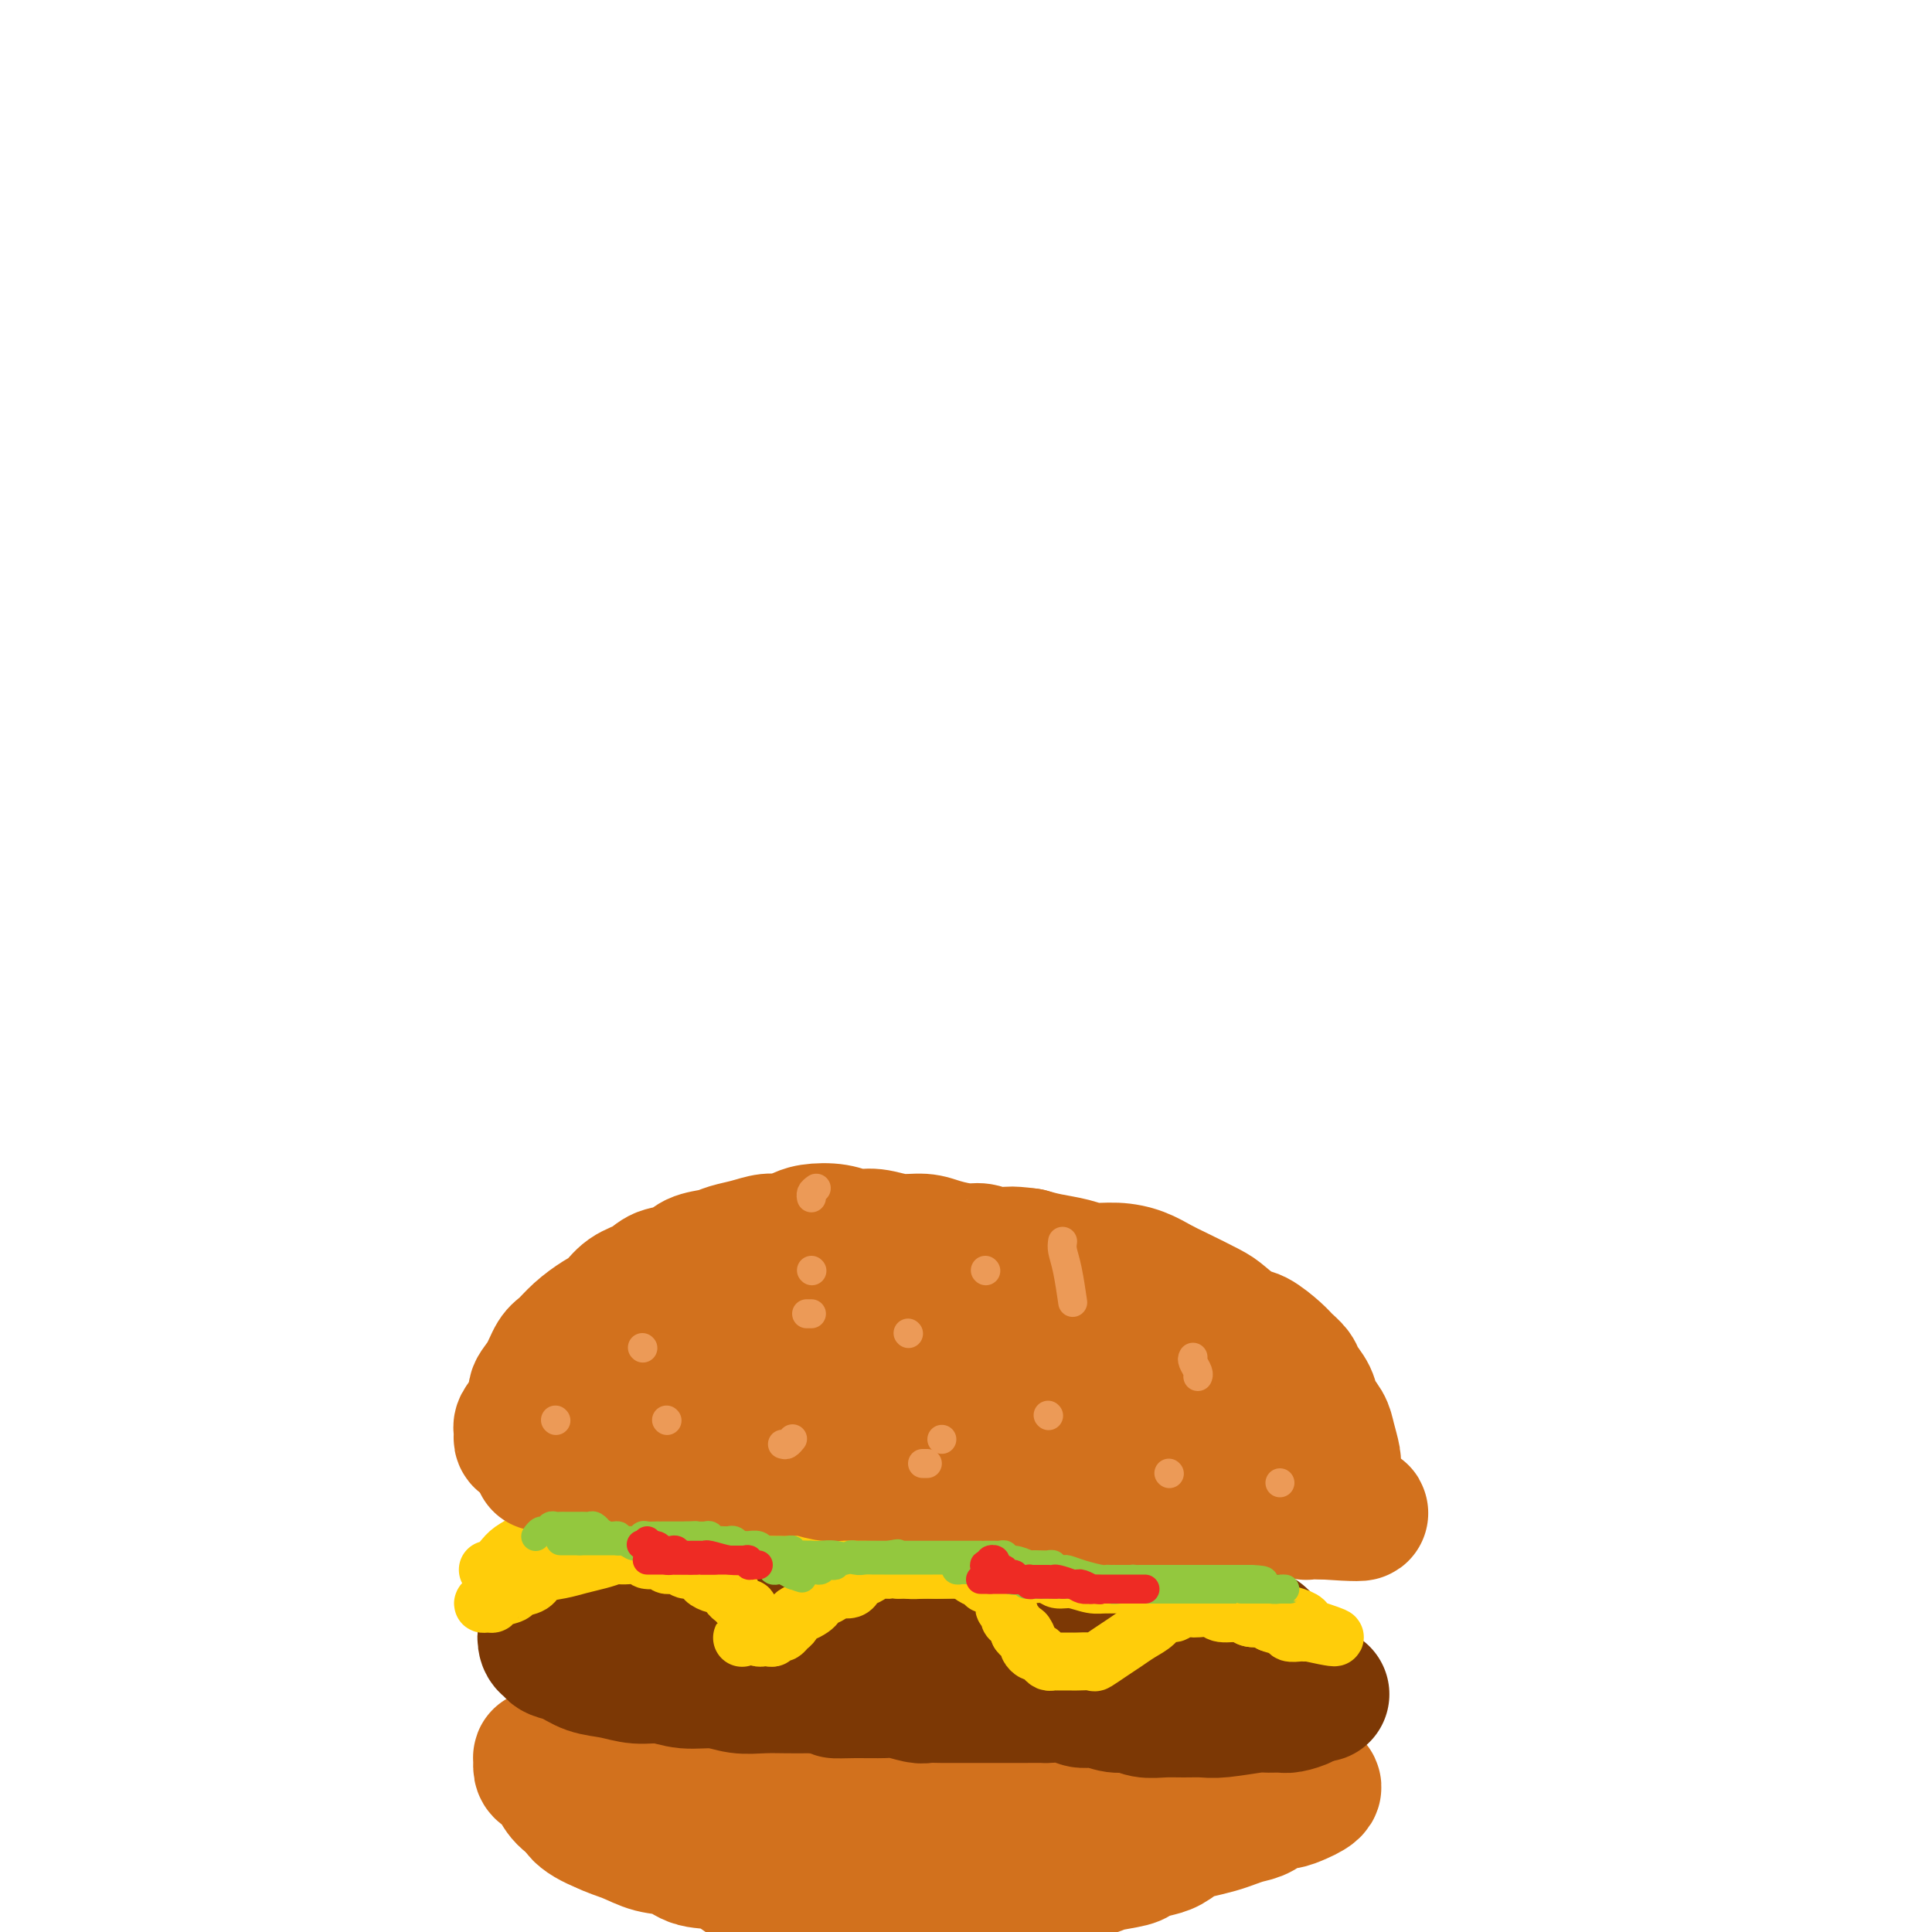 <svg viewBox='0 0 400 400' version='1.1' xmlns='http://www.w3.org/2000/svg' xmlns:xlink='http://www.w3.org/1999/xlink'><g fill='none' stroke='rgb(210,113,29)' stroke-width='28' stroke-linecap='round' stroke-linejoin='round'><path d='M115,363c0.119,0.031 0.238,0.061 0,0c-0.238,-0.061 -0.834,-0.214 -1,0c-0.166,0.214 0.099,0.796 0,1c-0.099,0.204 -0.560,0.029 -1,0c-0.440,-0.029 -0.858,0.088 -1,0c-0.142,-0.088 -0.009,-0.383 0,0c0.009,0.383 -0.105,1.442 0,2c0.105,0.558 0.428,0.614 1,1c0.572,0.386 1.394,1.100 2,2c0.606,0.900 0.996,1.985 2,3c1.004,1.015 2.621,1.958 4,3c1.379,1.042 2.519,2.181 4,3c1.481,0.819 3.301,1.317 5,2c1.699,0.683 3.275,1.553 5,2c1.725,0.447 3.599,0.473 5,1c1.401,0.527 2.330,1.556 4,2c1.670,0.444 4.083,0.303 6,1c1.917,0.697 3.340,2.233 5,3c1.660,0.767 3.557,0.766 5,1c1.443,0.234 2.431,0.703 4,1c1.569,0.297 3.719,0.421 6,1c2.281,0.579 4.694,1.612 7,2c2.306,0.388 4.505,0.131 7,0c2.495,-0.131 5.284,-0.134 8,0c2.716,0.134 5.357,0.407 8,0c2.643,-0.407 5.289,-1.494 8,-2c2.711,-0.506 5.489,-0.430 8,-1c2.511,-0.570 4.756,-1.785 7,-3'/><path d='M223,388c4.636,-1.333 4.725,-1.666 6,-2c1.275,-0.334 3.734,-0.671 5,-1c1.266,-0.329 1.338,-0.651 2,-1c0.662,-0.349 1.913,-0.723 3,-1c1.087,-0.277 2.009,-0.455 3,-1c0.991,-0.545 2.050,-1.456 3,-2c0.950,-0.544 1.790,-0.722 3,-1c1.210,-0.278 2.789,-0.657 4,-1c1.211,-0.343 2.052,-0.651 3,-1c0.948,-0.349 2.001,-0.737 3,-1c0.999,-0.263 1.945,-0.399 3,-1c1.055,-0.601 2.221,-1.667 3,-2c0.779,-0.333 1.173,0.066 2,0c0.827,-0.066 2.089,-0.597 3,-1c0.911,-0.403 1.473,-0.678 2,-1c0.527,-0.322 1.021,-0.691 1,-1c-0.021,-0.309 -0.557,-0.559 -1,-1c-0.443,-0.441 -0.795,-1.072 -2,-2c-1.205,-0.928 -3.265,-2.151 -5,-3c-1.735,-0.849 -3.146,-1.322 -7,-2c-3.854,-0.678 -10.151,-1.559 -13,-2c-2.849,-0.441 -2.250,-0.441 -4,-1c-1.750,-0.559 -5.848,-1.678 -10,-2c-4.152,-0.322 -8.359,0.151 -12,0c-3.641,-0.151 -6.716,-0.927 -10,-1c-3.284,-0.073 -6.777,0.558 -10,1c-3.223,0.442 -6.175,0.696 -9,1c-2.825,0.304 -5.521,0.658 -9,1c-3.479,0.342 -7.739,0.671 -12,1'/><path d='M168,360c-11.564,0.821 -9.474,1.372 -11,2c-1.526,0.628 -6.667,1.333 -10,2c-3.333,0.667 -4.857,1.296 -7,2c-2.143,0.704 -4.906,1.485 -7,2c-2.094,0.515 -3.519,0.765 -5,1c-1.481,0.235 -3.019,0.454 -4,1c-0.981,0.546 -1.405,1.419 -2,2c-0.595,0.581 -1.362,0.869 -2,1c-0.638,0.131 -1.149,0.103 -1,0c0.149,-0.103 0.957,-0.283 1,0c0.043,0.283 -0.678,1.029 0,2c0.678,0.971 2.756,2.167 5,3c2.244,0.833 4.655,1.303 8,2c3.345,0.697 7.626,1.623 12,2c4.374,0.377 8.842,0.206 13,0c4.158,-0.206 8.008,-0.448 12,-1c3.992,-0.552 8.128,-1.416 12,-2c3.872,-0.584 7.479,-0.889 11,-1c3.521,-0.111 6.955,-0.030 10,0c3.045,0.030 5.701,0.008 8,0c2.299,-0.008 4.240,-0.002 6,0c1.760,0.002 3.338,0.001 5,0c1.662,-0.001 3.410,-0.003 4,0c0.590,0.003 0.024,0.011 0,0c-0.024,-0.011 0.493,-0.041 1,0c0.507,0.041 1.002,0.155 1,0c-0.002,-0.155 -0.501,-0.577 -1,-1'/><path d='M227,377c12.666,-1.306 3.332,-2.070 -1,-3c-4.332,-0.930 -3.663,-2.027 -5,-3c-1.337,-0.973 -4.680,-1.823 -8,-3c-3.320,-1.177 -6.618,-2.682 -10,-4c-3.382,-1.318 -6.849,-2.449 -10,-3c-3.151,-0.551 -5.988,-0.523 -9,-1c-3.012,-0.477 -6.201,-1.460 -9,-2c-2.799,-0.540 -5.210,-0.638 -8,-1c-2.790,-0.362 -5.961,-0.988 -9,-1c-3.039,-0.012 -5.946,0.589 -9,1c-3.054,0.411 -6.257,0.631 -9,1c-2.743,0.369 -5.028,0.886 -7,1c-1.972,0.114 -3.632,-0.177 -5,0c-1.368,0.177 -2.443,0.821 -3,1c-0.557,0.179 -0.596,-0.107 -1,0c-0.404,0.107 -1.173,0.608 -2,1c-0.827,0.392 -1.710,0.673 -2,1c-0.290,0.327 0.014,0.698 0,1c-0.014,0.302 -0.347,0.536 0,1c0.347,0.464 1.373,1.158 2,2c0.627,0.842 0.855,1.833 3,3c2.145,1.167 6.207,2.511 10,4c3.793,1.489 7.317,3.124 11,4c3.683,0.876 7.526,0.992 11,1c3.474,0.008 6.580,-0.092 10,0c3.420,0.092 7.154,0.375 10,0c2.846,-0.375 4.805,-1.409 9,-2c4.195,-0.591 10.627,-0.740 14,-1c3.373,-0.260 3.686,-0.630 4,-1'/><path d='M204,374c5.936,-0.619 7.275,-0.166 10,0c2.725,0.166 6.836,0.044 10,0c3.164,-0.044 5.381,-0.012 8,0c2.619,0.012 5.640,0.003 8,0c2.360,-0.003 4.058,-0.001 6,0c1.942,0.001 4.126,0.000 5,0c0.874,-0.000 0.437,-0.000 0,0'/></g>
<g fill='none' stroke='rgb(124,56,5)' stroke-width='28' stroke-linecap='round' stroke-linejoin='round'><path d='M124,326c-0.331,-0.122 -0.663,-0.243 -1,0c-0.337,0.243 -0.680,0.851 -1,1c-0.320,0.149 -0.618,-0.161 -1,0c-0.382,0.161 -0.848,0.794 -1,1c-0.152,0.206 0.009,-0.014 0,0c-0.009,0.014 -0.188,0.261 -1,1c-0.812,0.739 -2.257,1.970 -3,3c-0.743,1.030 -0.784,1.858 -1,3c-0.216,1.142 -0.606,2.596 -1,3c-0.394,0.404 -0.791,-0.244 -1,0c-0.209,0.244 -0.231,1.379 0,2c0.231,0.621 0.714,0.729 1,1c0.286,0.271 0.375,0.703 1,1c0.625,0.297 1.787,0.457 3,1c1.213,0.543 2.479,1.470 4,2c1.521,0.530 3.298,0.663 5,1c1.702,0.337 3.329,0.879 5,1c1.671,0.121 3.387,-0.178 5,0c1.613,0.178 3.123,0.832 5,1c1.877,0.168 4.119,-0.151 6,0c1.881,0.151 3.399,0.773 5,1c1.601,0.227 3.285,0.061 5,0c1.715,-0.061 3.462,-0.016 5,0c1.538,0.016 2.868,0.005 4,0c1.132,-0.005 2.066,-0.002 3,0'/><path d='M170,349c6.404,0.537 3.414,0.880 3,1c-0.414,0.120 1.747,0.018 4,0c2.253,-0.018 4.599,0.048 6,0c1.401,-0.048 1.859,-0.209 3,0c1.141,0.209 2.966,0.788 4,1c1.034,0.212 1.276,0.057 2,0c0.724,-0.057 1.929,-0.015 3,0c1.071,0.015 2.007,0.004 3,0c0.993,-0.004 2.043,-0.001 3,0c0.957,0.001 1.822,0.001 3,0c1.178,-0.001 2.668,-0.001 4,0c1.332,0.001 2.506,0.004 4,0c1.494,-0.004 3.308,-0.016 4,0c0.692,0.016 0.261,0.061 1,0c0.739,-0.061 2.648,-0.228 4,0c1.352,0.228 2.146,0.849 3,1c0.854,0.151 1.768,-0.170 3,0c1.232,0.170 2.783,0.830 4,1c1.217,0.170 2.101,-0.151 3,0c0.899,0.151 1.815,0.774 3,1c1.185,0.226 2.640,0.057 4,0c1.360,-0.057 2.624,-0.001 4,0c1.376,0.001 2.862,-0.052 4,0c1.138,0.052 1.928,0.211 4,0c2.072,-0.211 5.427,-0.791 7,-1c1.573,-0.209 1.364,-0.046 2,0c0.636,0.046 2.118,-0.026 3,0c0.882,0.026 1.164,0.151 2,0c0.836,-0.151 2.225,-0.579 3,-1c0.775,-0.421 0.936,-0.835 1,-1c0.064,-0.165 0.032,-0.083 0,0'/><path d='M271,351c5.240,-0.455 1.340,-0.091 0,0c-1.340,0.091 -0.119,-0.090 0,-1c0.119,-0.910 -0.864,-2.547 -1,-3c-0.136,-0.453 0.577,0.278 -1,-1c-1.577,-1.278 -5.442,-4.567 -7,-6c-1.558,-1.433 -0.808,-1.011 -3,-2c-2.192,-0.989 -7.326,-3.389 -10,-5c-2.674,-1.611 -2.888,-2.433 -4,-3c-1.112,-0.567 -3.124,-0.877 -7,-2c-3.876,-1.123 -9.617,-3.057 -12,-4c-2.383,-0.943 -1.407,-0.893 -2,-1c-0.593,-0.107 -2.755,-0.371 -6,-1c-3.245,-0.629 -7.572,-1.625 -10,-2c-2.428,-0.375 -2.955,-0.130 -5,0c-2.045,0.130 -5.607,0.147 -8,0c-2.393,-0.147 -3.616,-0.456 -7,0c-3.384,0.456 -8.928,1.677 -11,2c-2.072,0.323 -0.671,-0.254 -3,0c-2.329,0.254 -8.386,1.338 -11,2c-2.614,0.662 -1.783,0.902 -3,1c-1.217,0.098 -4.482,0.052 -7,0c-2.518,-0.052 -4.290,-0.112 -6,0c-1.710,0.112 -3.358,0.396 -5,1c-1.642,0.604 -3.279,1.529 -5,2c-1.721,0.471 -3.526,0.490 -5,1c-1.474,0.510 -2.615,1.513 -4,2c-1.385,0.487 -3.012,0.459 -4,1c-0.988,0.541 -1.337,1.650 -2,2c-0.663,0.350 -1.640,-0.060 -2,0c-0.360,0.060 -0.103,0.588 0,1c0.103,0.412 0.051,0.706 0,1'/><path d='M120,336c-4.047,1.986 -0.665,1.451 2,2c2.665,0.549 4.613,2.183 6,3c1.387,0.817 2.215,0.818 4,1c1.785,0.182 4.529,0.546 7,1c2.471,0.454 4.669,0.997 7,1c2.331,0.003 4.795,-0.535 9,-1c4.205,-0.465 10.150,-0.857 13,-1c2.850,-0.143 2.607,-0.038 6,0c3.393,0.038 10.424,0.010 15,0c4.576,-0.010 6.696,-0.003 9,0c2.304,0.003 4.792,0.001 7,0c2.208,-0.001 4.136,-0.000 6,0c1.864,0.000 3.662,0.001 5,0c1.338,-0.001 2.215,-0.003 3,0c0.785,0.003 1.479,0.011 2,0c0.521,-0.011 0.871,-0.042 1,0c0.129,0.042 0.038,0.156 0,0c-0.038,-0.156 -0.024,-0.581 0,-1c0.024,-0.419 0.057,-0.831 0,-1c-0.057,-0.169 -0.205,-0.093 0,0c0.205,0.093 0.765,0.205 -1,-1c-1.765,-1.205 -5.853,-3.727 -8,-5c-2.147,-1.273 -2.352,-1.296 -4,-2c-1.648,-0.704 -4.737,-2.089 -7,-3c-2.263,-0.911 -3.698,-1.347 -7,-2c-3.302,-0.653 -8.470,-1.523 -11,-2c-2.530,-0.477 -2.420,-0.561 -4,-1c-1.580,-0.439 -4.848,-1.234 -10,-1c-5.152,0.234 -12.186,1.495 -16,2c-3.814,0.505 -4.407,0.252 -5,0'/><path d='M149,325c-4.608,0.673 -5.627,1.356 -7,2c-1.373,0.644 -3.100,1.250 -4,2c-0.900,0.750 -0.971,1.643 -1,2c-0.029,0.357 -0.014,0.179 0,0'/></g>
<g fill='none' stroke='rgb(255,205,10)' stroke-width='12' stroke-linecap='round' stroke-linejoin='round'><path d='M101,325c0.235,0.178 0.470,0.356 1,0c0.530,-0.356 1.356,-1.247 2,-2c0.644,-0.753 1.107,-1.368 2,-2c0.893,-0.632 2.215,-1.282 3,-2c0.785,-0.718 1.033,-1.502 2,-2c0.967,-0.498 2.652,-0.708 4,-1c1.348,-0.292 2.360,-0.667 3,-1c0.640,-0.333 0.908,-0.625 2,-1c1.092,-0.375 3.008,-0.832 4,-1c0.992,-0.168 1.059,-0.045 2,0c0.941,0.045 2.757,0.012 4,0c1.243,-0.012 1.914,-0.004 3,0c1.086,0.004 2.589,0.004 4,0c1.411,-0.004 2.730,-0.011 4,0c1.270,0.011 2.489,0.040 4,0c1.511,-0.040 3.312,-0.150 5,0c1.688,0.150 3.263,0.561 5,1c1.737,0.439 3.636,0.905 5,1c1.364,0.095 2.192,-0.180 4,0c1.808,0.180 4.598,0.817 6,1c1.402,0.183 1.418,-0.087 3,0c1.582,0.087 4.729,0.530 7,1c2.271,0.470 3.664,0.966 5,1c1.336,0.034 2.615,-0.394 4,0c1.385,0.394 2.876,1.611 4,2c1.124,0.389 1.879,-0.049 3,0c1.121,0.049 2.606,0.585 4,1c1.394,0.415 2.697,0.707 4,1'/><path d='M204,322c8.908,1.575 4.178,1.014 3,1c-1.178,-0.014 1.196,0.521 3,1c1.804,0.479 3.037,0.903 4,1c0.963,0.097 1.654,-0.133 3,0c1.346,0.133 3.346,0.628 5,1c1.654,0.372 2.963,0.621 4,1c1.037,0.379 1.803,0.889 3,1c1.197,0.111 2.827,-0.178 4,0c1.173,0.178 1.890,0.821 3,1c1.110,0.179 2.613,-0.107 4,0c1.387,0.107 2.659,0.606 4,1c1.341,0.394 2.753,0.684 4,1c1.247,0.316 2.331,0.658 3,1c0.669,0.342 0.922,0.683 2,1c1.078,0.317 2.979,0.609 4,1c1.021,0.391 1.161,0.879 2,1c0.839,0.121 2.375,-0.125 3,0c0.625,0.125 0.338,0.622 1,1c0.662,0.378 2.272,0.637 3,1c0.728,0.363 0.573,0.829 1,1c0.427,0.171 1.435,0.046 2,0c0.565,-0.046 0.688,-0.012 1,0c0.312,0.012 0.815,0.003 1,0c0.185,-0.003 0.053,-0.001 0,0c-0.053,0.001 -0.026,0.000 0,0'/><path d='M271,338c10.421,2.297 2.973,0.038 0,-1c-2.973,-1.038 -1.470,-0.855 -1,-1c0.470,-0.145 -0.092,-0.617 -1,-1c-0.908,-0.383 -2.161,-0.676 -3,-1c-0.839,-0.324 -1.262,-0.678 -2,-1c-0.738,-0.322 -1.790,-0.612 -3,-1c-1.210,-0.388 -2.578,-0.875 -4,-1c-1.422,-0.125 -2.897,0.111 -4,0c-1.103,-0.111 -1.834,-0.569 -3,-1c-1.166,-0.431 -2.766,-0.833 -4,-1c-1.234,-0.167 -2.101,-0.098 -3,0c-0.899,0.098 -1.828,0.223 -3,0c-1.172,-0.223 -2.585,-0.796 -4,-1c-1.415,-0.204 -2.830,-0.040 -4,0c-1.170,0.040 -2.093,-0.046 -3,0c-0.907,0.046 -1.798,0.222 -3,0c-1.202,-0.222 -2.716,-0.843 -4,-1c-1.284,-0.157 -2.340,0.150 -3,0c-0.660,-0.150 -0.924,-0.758 -2,-1c-1.076,-0.242 -2.962,-0.117 -4,0c-1.038,0.117 -1.226,0.228 -2,0c-0.774,-0.228 -2.132,-0.793 -3,-1c-0.868,-0.207 -1.245,-0.055 -2,0c-0.755,0.055 -1.886,0.015 -3,0c-1.114,-0.015 -2.209,-0.004 -3,0c-0.791,0.004 -1.278,0.001 -2,0c-0.722,-0.001 -1.678,-0.000 -3,0c-1.322,0.000 -3.010,0.000 -4,0c-0.990,-0.000 -1.283,-0.000 -2,0c-0.717,0.000 -1.859,0.000 -3,0'/><path d='M186,325c-9.926,-0.606 -4.740,-0.121 -3,0c1.740,0.121 0.033,-0.122 -1,0c-1.033,0.122 -1.394,0.607 -2,1c-0.606,0.393 -1.458,0.693 -2,1c-0.542,0.307 -0.774,0.621 -1,1c-0.226,0.379 -0.445,0.822 -1,1c-0.555,0.178 -1.444,0.089 -2,0c-0.556,-0.089 -0.778,-0.179 -1,0c-0.222,0.179 -0.445,0.626 -1,1c-0.555,0.374 -1.444,0.674 -2,1c-0.556,0.326 -0.780,0.679 -1,1c-0.220,0.321 -0.436,0.611 -1,1c-0.564,0.389 -1.474,0.878 -2,1c-0.526,0.122 -0.666,-0.121 -1,0c-0.334,0.121 -0.863,0.607 -1,1c-0.137,0.393 0.117,0.693 0,1c-0.117,0.307 -0.605,0.622 -1,1c-0.395,0.378 -0.697,0.819 -1,1c-0.303,0.181 -0.606,0.101 -1,0c-0.394,-0.101 -0.879,-0.222 -1,0c-0.121,0.222 0.122,0.789 0,1c-0.122,0.211 -0.610,0.067 -1,0c-0.390,-0.067 -0.682,-0.056 -1,0c-0.318,0.056 -0.662,0.159 -1,0c-0.338,-0.159 -0.669,-0.579 -1,-1'/><path d='M156,338c-4.637,2.059 -1.228,0.705 0,0c1.228,-0.705 0.276,-0.762 0,-1c-0.276,-0.238 0.123,-0.656 0,-1c-0.123,-0.344 -0.768,-0.613 -1,-1c-0.232,-0.387 -0.051,-0.891 0,-1c0.051,-0.109 -0.028,0.178 0,0c0.028,-0.178 0.161,-0.821 0,-1c-0.161,-0.179 -0.618,0.106 -1,0c-0.382,-0.106 -0.690,-0.603 -1,-1c-0.310,-0.397 -0.622,-0.694 -1,-1c-0.378,-0.306 -0.823,-0.622 -1,-1c-0.177,-0.378 -0.088,-0.818 0,-1c0.088,-0.182 0.173,-0.104 0,0c-0.173,0.104 -0.605,0.235 -1,0c-0.395,-0.235 -0.753,-0.838 -1,-1c-0.247,-0.162 -0.384,0.115 -1,0c-0.616,-0.115 -1.712,-0.623 -2,-1c-0.288,-0.377 0.231,-0.622 0,-1c-0.231,-0.378 -1.211,-0.890 -2,-1c-0.789,-0.110 -1.385,0.182 -2,0c-0.615,-0.182 -1.248,-0.837 -2,-1c-0.752,-0.163 -1.623,0.167 -2,0c-0.377,-0.167 -0.261,-0.829 -1,-1c-0.739,-0.171 -2.332,0.150 -3,0c-0.668,-0.150 -0.411,-0.771 -1,-1c-0.589,-0.229 -2.026,-0.065 -3,0c-0.974,0.065 -1.487,0.033 -2,0'/><path d='M128,322c-2.544,-0.464 -0.905,-0.124 -1,0c-0.095,0.124 -1.926,0.032 -3,0c-1.074,-0.032 -1.392,-0.005 -2,0c-0.608,0.005 -1.506,-0.013 -2,0c-0.494,0.013 -0.584,0.056 -1,0c-0.416,-0.056 -1.158,-0.211 -2,0c-0.842,0.211 -1.785,0.789 -2,1c-0.215,0.211 0.297,0.057 0,0c-0.297,-0.057 -1.403,-0.015 -2,0c-0.597,0.015 -0.687,0.004 -1,0c-0.313,-0.004 -0.851,0.000 -1,0c-0.149,-0.000 0.089,-0.004 0,0c-0.089,0.004 -0.507,0.016 -1,0c-0.493,-0.016 -1.063,-0.060 -1,0c0.063,0.060 0.759,0.223 1,0c0.241,-0.223 0.026,-0.833 0,-1c-0.026,-0.167 0.138,0.109 1,0c0.862,-0.109 2.424,-0.603 4,-1c1.576,-0.397 3.166,-0.699 5,-1c1.834,-0.301 3.913,-0.603 6,-1c2.087,-0.397 4.183,-0.891 6,-1c1.817,-0.109 3.355,0.167 5,0c1.645,-0.167 3.397,-0.777 5,-1c1.603,-0.223 3.059,-0.060 4,0c0.941,0.060 1.369,0.016 2,0c0.631,-0.016 1.466,-0.005 2,0c0.534,0.005 0.767,0.002 1,0'/><path d='M151,317c6.714,-0.746 2.999,0.388 2,1c-0.999,0.612 0.717,0.703 2,1c1.283,0.297 2.131,0.800 3,1c0.869,0.200 1.759,0.096 3,0c1.241,-0.096 2.834,-0.183 4,0c1.166,0.183 1.904,0.637 3,1c1.096,0.363 2.549,0.636 4,1c1.451,0.364 2.902,0.819 4,1c1.098,0.181 1.845,0.087 3,0c1.155,-0.087 2.719,-0.167 4,0c1.281,0.167 2.281,0.581 3,1c0.719,0.419 1.159,0.844 2,1c0.841,0.156 2.084,0.045 3,0c0.916,-0.045 1.506,-0.022 2,0c0.494,0.022 0.893,0.043 2,0c1.107,-0.043 2.923,-0.151 4,0c1.077,0.151 1.416,0.561 2,1c0.584,0.439 1.414,0.906 2,1c0.586,0.094 0.927,-0.186 1,0c0.073,0.186 -0.121,0.837 0,1c0.121,0.163 0.558,-0.164 1,0c0.442,0.164 0.889,0.817 1,1c0.111,0.183 -0.115,-0.106 0,0c0.115,0.106 0.571,0.606 1,1c0.429,0.394 0.832,0.683 1,1c0.168,0.317 0.100,0.661 0,1c-0.100,0.339 -0.234,0.671 0,1c0.234,0.329 0.836,0.655 1,1c0.164,0.345 -0.110,0.708 0,1c0.110,0.292 0.603,0.512 1,1c0.397,0.488 0.699,1.244 1,2'/><path d='M211,338c0.626,0.973 0.693,-0.094 1,0c0.307,0.094 0.856,1.348 1,2c0.144,0.652 -0.116,0.700 0,1c0.116,0.300 0.609,0.851 1,1c0.391,0.149 0.681,-0.104 1,0c0.319,0.104 0.666,0.564 1,1c0.334,0.436 0.653,0.849 1,1c0.347,0.151 0.721,0.041 1,0c0.279,-0.041 0.464,-0.011 1,0c0.536,0.011 1.423,0.005 2,0c0.577,-0.005 0.843,-0.007 1,0c0.157,0.007 0.205,0.024 1,0c0.795,-0.024 2.337,-0.090 3,0c0.663,0.090 0.446,0.334 1,0c0.554,-0.334 1.877,-1.246 3,-2c1.123,-0.754 2.045,-1.350 3,-2c0.955,-0.650 1.944,-1.355 3,-2c1.056,-0.645 2.181,-1.231 3,-2c0.819,-0.769 1.333,-1.723 2,-2c0.667,-0.277 1.489,0.122 2,0c0.511,-0.122 0.712,-0.764 1,-1c0.288,-0.236 0.662,-0.064 1,0c0.338,0.064 0.641,0.021 1,0c0.359,-0.021 0.776,-0.021 1,0c0.224,0.021 0.257,0.062 1,0c0.743,-0.062 2.195,-0.228 3,0c0.805,0.228 0.961,0.848 2,1c1.039,0.152 2.959,-0.166 4,0c1.041,0.166 1.203,0.814 2,1c0.797,0.186 2.228,-0.090 3,0c0.772,0.090 0.886,0.545 1,1'/><path d='M263,336c3.108,0.446 1.378,0.063 1,0c-0.378,-0.063 0.594,0.196 1,0c0.406,-0.196 0.244,-0.847 0,-1c-0.244,-0.153 -0.572,0.193 -1,0c-0.428,-0.193 -0.956,-0.924 -1,-1c-0.044,-0.076 0.398,0.503 0,0c-0.398,-0.503 -1.635,-2.089 -3,-3c-1.365,-0.911 -2.859,-1.147 -5,-2c-2.141,-0.853 -4.929,-2.322 -7,-3c-2.071,-0.678 -3.423,-0.564 -5,-1c-1.577,-0.436 -3.377,-1.424 -5,-2c-1.623,-0.576 -3.069,-0.742 -5,-1c-1.931,-0.258 -4.346,-0.609 -7,-1c-2.654,-0.391 -5.546,-0.823 -8,-1c-2.454,-0.177 -4.471,-0.100 -6,0c-1.529,0.100 -2.570,0.223 -4,0c-1.430,-0.223 -3.248,-0.793 -5,-1c-1.752,-0.207 -3.437,-0.052 -5,0c-1.563,0.052 -3.004,-0.000 -5,0c-1.996,0.000 -4.547,0.053 -7,0c-2.453,-0.053 -4.808,-0.210 -7,0c-2.192,0.210 -4.221,0.788 -6,1c-1.779,0.212 -3.308,0.057 -5,0c-1.692,-0.057 -3.546,-0.015 -5,0c-1.454,0.015 -2.507,0.004 -4,0c-1.493,-0.004 -3.427,-0.001 -5,0c-1.573,0.001 -2.787,0.001 -4,0'/><path d='M150,320c-12.536,-0.155 -5.874,-0.042 -4,0c1.874,0.042 -1.038,0.014 -3,0c-1.962,-0.014 -2.972,-0.015 -4,0c-1.028,0.015 -2.073,0.045 -3,0c-0.927,-0.045 -1.735,-0.167 -3,0c-1.265,0.167 -2.988,0.622 -4,1c-1.012,0.378 -1.315,0.678 -2,1c-0.685,0.322 -1.754,0.668 -3,1c-1.246,0.332 -2.671,0.652 -4,1c-1.329,0.348 -2.564,0.723 -4,1c-1.436,0.277 -3.075,0.455 -4,1c-0.925,0.545 -1.137,1.456 -2,2c-0.863,0.544 -2.377,0.720 -3,1c-0.623,0.280 -0.353,0.664 -1,1c-0.647,0.336 -2.209,0.623 -3,1c-0.791,0.377 -0.810,0.845 -1,1c-0.190,0.155 -0.549,-0.001 -1,0c-0.451,0.001 -0.994,0.159 -1,0c-0.006,-0.159 0.523,-0.634 1,-1c0.477,-0.366 0.901,-0.622 1,-1c0.099,-0.378 -0.125,-0.878 0,-1c0.125,-0.122 0.601,0.132 1,0c0.399,-0.132 0.723,-0.651 1,-1c0.277,-0.349 0.508,-0.528 1,-1c0.492,-0.472 1.246,-1.236 2,-2'/><path d='M107,325c1.813,-1.396 2.847,-1.386 4,-2c1.153,-0.614 2.426,-1.852 4,-3c1.574,-1.148 3.448,-2.206 5,-3c1.552,-0.794 2.782,-1.326 4,-2c1.218,-0.674 2.425,-1.491 4,-2c1.575,-0.509 3.518,-0.709 5,-1c1.482,-0.291 2.502,-0.671 4,-1c1.498,-0.329 3.474,-0.606 5,-1c1.526,-0.394 2.603,-0.905 4,-1c1.397,-0.095 3.114,0.226 6,0c2.886,-0.226 6.940,-0.999 10,-1c3.060,-0.001 5.126,0.769 8,1c2.874,0.231 6.555,-0.078 10,0c3.445,0.078 6.652,0.542 10,1c3.348,0.458 6.836,0.909 10,1c3.164,0.091 6.006,-0.179 9,0c2.994,0.179 6.142,0.806 9,1c2.858,0.194 5.427,-0.046 8,0c2.573,0.046 5.150,0.379 7,1c1.850,0.621 2.972,1.529 4,2c1.028,0.471 1.963,0.504 3,1c1.037,0.496 2.177,1.453 3,2c0.823,0.547 1.328,0.682 2,1c0.672,0.318 1.510,0.817 2,1c0.490,0.183 0.632,0.049 1,0c0.368,-0.049 0.962,-0.014 1,0c0.038,0.014 -0.481,0.007 -1,0'/><path d='M248,320c3.351,1.322 0.729,0.628 -2,0c-2.729,-0.628 -5.566,-1.190 -8,-2c-2.434,-0.810 -4.464,-1.870 -7,-3c-2.536,-1.130 -5.576,-2.331 -8,-3c-2.424,-0.669 -4.232,-0.806 -6,-1c-1.768,-0.194 -3.496,-0.445 -6,-1c-2.504,-0.555 -5.784,-1.413 -10,-2c-4.216,-0.587 -9.369,-0.903 -14,-1c-4.631,-0.097 -8.742,0.026 -12,0c-3.258,-0.026 -5.664,-0.200 -7,0c-1.336,0.200 -1.604,0.773 -2,1c-0.396,0.227 -0.921,0.107 -1,0c-0.079,-0.107 0.289,-0.202 1,0c0.711,0.202 1.764,0.702 4,1c2.236,0.298 5.656,0.395 10,1c4.344,0.605 9.612,1.720 12,2c2.388,0.280 1.895,-0.273 6,0c4.105,0.273 12.809,1.373 19,2c6.191,0.627 9.869,0.781 13,1c3.131,0.219 5.715,0.503 8,1c2.285,0.497 4.272,1.205 6,2c1.728,0.795 3.196,1.676 4,2c0.804,0.324 0.944,0.093 1,0c0.056,-0.093 0.028,-0.046 0,0'/></g>
<g fill='none' stroke='rgb(210,113,29)' stroke-width='12' stroke-linecap='round' stroke-linejoin='round'><path d='M107,307c0.017,-0.293 0.034,-0.585 0,-1c-0.034,-0.415 -0.120,-0.951 0,-1c0.120,-0.049 0.447,0.389 1,0c0.553,-0.389 1.332,-1.607 2,-2c0.668,-0.393 1.227,0.038 2,0c0.773,-0.038 1.762,-0.546 3,-1c1.238,-0.454 2.726,-0.854 4,-1c1.274,-0.146 2.336,-0.039 3,0c0.664,0.039 0.930,0.011 2,0c1.070,-0.011 2.942,-0.004 4,0c1.058,0.004 1.301,0.005 2,0c0.699,-0.005 1.855,-0.016 3,0c1.145,0.016 2.280,0.061 3,0c0.720,-0.061 1.025,-0.227 2,0c0.975,0.227 2.619,0.845 4,1c1.381,0.155 2.500,-0.155 4,0c1.500,0.155 3.381,0.774 5,1c1.619,0.226 2.977,0.061 4,0c1.023,-0.061 1.711,-0.016 3,0c1.289,0.016 3.177,0.004 5,0c1.823,-0.004 3.580,-0.001 5,0c1.420,0.001 2.504,0.000 4,0c1.496,-0.000 3.403,-0.000 5,0c1.597,0.000 2.885,0.000 4,0c1.115,-0.000 2.058,-0.000 3,0'/><path d='M184,303c10.291,0.309 3.518,0.082 2,0c-1.518,-0.082 2.220,-0.018 4,0c1.780,0.018 1.604,-0.010 2,0c0.396,0.010 1.365,0.059 2,0c0.635,-0.059 0.938,-0.226 2,0c1.062,0.226 2.885,0.844 4,1c1.115,0.156 1.522,-0.151 2,0c0.478,0.151 1.028,0.762 2,1c0.972,0.238 2.367,0.105 4,0c1.633,-0.105 3.504,-0.182 5,0c1.496,0.182 2.616,0.622 4,1c1.384,0.378 3.033,0.693 5,1c1.967,0.307 4.253,0.604 6,1c1.747,0.396 2.955,0.891 4,1c1.045,0.109 1.925,-0.167 3,0c1.075,0.167 2.343,0.777 3,1c0.657,0.223 0.701,0.060 1,0c0.299,-0.060 0.853,-0.016 1,0c0.147,0.016 -0.115,0.003 0,0c0.115,-0.003 0.605,0.003 1,0c0.395,-0.003 0.696,-0.015 1,0c0.304,0.015 0.611,0.055 1,0c0.389,-0.055 0.861,-0.207 1,0c0.139,0.207 -0.054,0.774 0,1c0.054,0.226 0.355,0.112 1,0c0.645,-0.112 1.632,-0.223 2,0c0.368,0.223 0.115,0.778 1,1c0.885,0.222 2.907,0.111 4,0c1.093,-0.111 1.256,-0.222 2,0c0.744,0.222 2.070,0.778 3,1c0.930,0.222 1.465,0.111 2,0'/><path d='M259,313c12.137,1.482 4.981,0.187 3,0c-1.981,-0.187 1.214,0.735 3,1c1.786,0.265 2.162,-0.125 3,0c0.838,0.125 2.137,0.766 3,1c0.863,0.234 1.289,0.063 2,0c0.711,-0.063 1.706,-0.017 2,0c0.294,0.017 -0.113,0.005 0,0c0.113,-0.005 0.747,-0.001 1,0c0.253,0.001 0.127,0.001 0,0'/></g>
<g fill='none' stroke='rgb(210,113,29)' stroke-width='28' stroke-linecap='round' stroke-linejoin='round'><path d='M112,303c0.320,-0.000 0.640,-0.000 1,0c0.360,0.000 0.761,0.000 1,0c0.239,-0.000 0.317,-0.000 1,0c0.683,0.000 1.971,0.000 3,0c1.029,-0.000 1.798,-0.000 3,0c1.202,0.000 2.839,0.000 4,0c1.161,-0.000 1.848,-0.000 3,0c1.152,0.000 2.769,0.000 4,0c1.231,-0.000 2.076,-0.000 3,0c0.924,0.000 1.928,0.000 3,0c1.072,-0.000 2.211,-0.001 3,0c0.789,0.001 1.227,0.004 2,0c0.773,-0.004 1.882,-0.015 3,0c1.118,0.015 2.244,0.057 3,0c0.756,-0.057 1.140,-0.211 2,0c0.860,0.211 2.196,0.788 3,1c0.804,0.212 1.076,0.061 2,0c0.924,-0.061 2.502,-0.030 4,0c1.498,0.030 2.917,0.061 4,0c1.083,-0.061 1.829,-0.212 3,0c1.171,0.212 2.768,0.789 4,1c1.232,0.211 2.101,0.057 3,0c0.899,-0.057 1.828,-0.016 3,0c1.172,0.016 2.586,0.008 4,0'/><path d='M181,305c11.433,0.321 5.516,0.124 4,0c-1.516,-0.124 1.368,-0.177 3,0c1.632,0.177 2.012,0.582 3,1c0.988,0.418 2.584,0.848 4,1c1.416,0.152 2.651,0.027 4,0c1.349,-0.027 2.811,0.044 4,0c1.189,-0.044 2.103,-0.204 3,0c0.897,0.204 1.775,0.772 3,1c1.225,0.228 2.795,0.117 4,0c1.205,-0.117 2.043,-0.241 3,0c0.957,0.241 2.032,0.848 3,1c0.968,0.152 1.829,-0.152 3,0c1.171,0.152 2.651,0.759 4,1c1.349,0.241 2.567,0.117 4,0c1.433,-0.117 3.083,-0.228 4,0c0.917,0.228 1.102,0.793 2,1c0.898,0.207 2.509,0.054 4,0c1.491,-0.054 2.864,-0.011 4,0c1.136,0.011 2.037,-0.011 3,0c0.963,0.011 1.990,0.055 3,0c1.010,-0.055 2.004,-0.211 3,0c0.996,0.211 1.995,0.788 3,1c1.005,0.212 2.017,0.061 3,0c0.983,-0.061 1.937,-0.030 3,0c1.063,0.030 2.235,0.061 3,0c0.765,-0.061 1.122,-0.212 2,0c0.878,0.212 2.277,0.789 3,1c0.723,0.211 0.771,0.057 1,0c0.229,-0.057 0.639,-0.015 1,0c0.361,0.015 0.675,0.004 1,0c0.325,-0.004 0.663,-0.002 1,0'/><path d='M274,313c14.613,1.014 4.647,-0.453 1,-1c-3.647,-0.547 -0.973,-0.176 0,0c0.973,0.176 0.246,0.156 0,0c-0.246,-0.156 -0.013,-0.449 0,-1c0.013,-0.551 -0.196,-1.362 0,-2c0.196,-0.638 0.797,-1.104 1,-2c0.203,-0.896 0.009,-2.221 0,-3c-0.009,-0.779 0.167,-1.012 0,-2c-0.167,-0.988 -0.679,-2.730 -1,-4c-0.321,-1.270 -0.452,-2.069 -1,-3c-0.548,-0.931 -1.512,-1.993 -2,-3c-0.488,-1.007 -0.499,-1.959 -1,-3c-0.501,-1.041 -1.492,-2.171 -2,-3c-0.508,-0.829 -0.532,-1.358 -1,-2c-0.468,-0.642 -1.379,-1.397 -2,-2c-0.621,-0.603 -0.953,-1.052 -2,-2c-1.047,-0.948 -2.808,-2.393 -4,-3c-1.192,-0.607 -1.816,-0.375 -3,-1c-1.184,-0.625 -2.927,-2.107 -4,-3c-1.073,-0.893 -1.475,-1.196 -3,-2c-1.525,-0.804 -4.172,-2.110 -6,-3c-1.828,-0.890 -2.837,-1.366 -4,-2c-1.163,-0.634 -2.481,-1.427 -4,-2c-1.519,-0.573 -3.238,-0.927 -5,-1c-1.762,-0.073 -3.565,0.135 -5,0c-1.435,-0.135 -2.502,-0.613 -4,-1c-1.498,-0.387 -3.428,-0.682 -5,-1c-1.572,-0.318 -2.786,-0.659 -4,-1'/><path d='M213,260c-4.610,-0.636 -4.634,-0.226 -5,0c-0.366,0.226 -1.072,0.267 -2,0c-0.928,-0.267 -2.078,-0.841 -3,-1c-0.922,-0.159 -1.618,0.097 -3,0c-1.382,-0.097 -3.451,-0.547 -5,-1c-1.549,-0.453 -2.580,-0.910 -4,-1c-1.420,-0.090 -3.230,0.185 -5,0c-1.770,-0.185 -3.498,-0.832 -5,-1c-1.502,-0.168 -2.776,0.141 -4,0c-1.224,-0.141 -2.399,-0.732 -4,-1c-1.601,-0.268 -3.628,-0.212 -5,0c-1.372,0.212 -2.090,0.582 -3,1c-0.910,0.418 -2.013,0.886 -3,1c-0.987,0.114 -1.857,-0.125 -3,0c-1.143,0.125 -2.559,0.615 -4,1c-1.441,0.385 -2.907,0.666 -4,1c-1.093,0.334 -1.814,0.723 -3,1c-1.186,0.277 -2.838,0.443 -4,1c-1.162,0.557 -1.833,1.504 -3,2c-1.167,0.496 -2.828,0.541 -4,1c-1.172,0.459 -1.853,1.333 -3,2c-1.147,0.667 -2.758,1.127 -4,2c-1.242,0.873 -2.115,2.157 -3,3c-0.885,0.843 -1.784,1.243 -3,2c-1.216,0.757 -2.750,1.869 -4,3c-1.250,1.131 -2.215,2.280 -3,3c-0.785,0.720 -1.390,1.011 -2,2c-0.610,0.989 -1.225,2.678 -2,4c-0.775,1.322 -1.709,2.279 -2,3c-0.291,0.721 0.060,1.206 0,2c-0.060,0.794 -0.530,1.897 -1,3'/><path d='M110,293c-1.713,2.809 -0.996,1.331 -1,1c-0.004,-0.331 -0.730,0.487 -1,1c-0.270,0.513 -0.083,0.723 0,1c0.083,0.277 0.062,0.622 0,1c-0.062,0.378 -0.165,0.789 0,1c0.165,0.211 0.598,0.222 1,0c0.402,-0.222 0.773,-0.676 1,-1c0.227,-0.324 0.310,-0.516 1,-1c0.690,-0.484 1.987,-1.258 3,-2c1.013,-0.742 1.743,-1.451 3,-2c1.257,-0.549 3.040,-0.938 5,-2c1.960,-1.062 4.098,-2.798 6,-4c1.902,-1.202 3.567,-1.871 6,-3c2.433,-1.129 5.634,-2.718 8,-4c2.366,-1.282 3.897,-2.257 6,-3c2.103,-0.743 4.778,-1.253 7,-2c2.222,-0.747 3.990,-1.731 6,-2c2.010,-0.269 4.264,0.179 7,0c2.736,-0.179 5.956,-0.983 9,-1c3.044,-0.017 5.912,0.753 9,1c3.088,0.247 6.397,-0.029 10,0c3.603,0.029 7.501,0.364 11,1c3.499,0.636 6.598,1.572 10,2c3.402,0.428 7.108,0.346 10,1c2.892,0.654 4.969,2.044 7,3c2.031,0.956 4.015,1.478 6,2'/><path d='M240,281c5.766,1.581 3.680,1.534 4,2c0.320,0.466 3.046,1.446 4,2c0.954,0.554 0.137,0.682 0,1c-0.137,0.318 0.405,0.826 1,1c0.595,0.174 1.244,0.014 1,0c-0.244,-0.014 -1.381,0.117 -2,0c-0.619,-0.117 -0.720,-0.483 -2,-1c-1.280,-0.517 -3.738,-1.187 -7,-2c-3.262,-0.813 -7.329,-1.771 -11,-3c-3.671,-1.229 -6.947,-2.731 -11,-4c-4.053,-1.269 -8.885,-2.305 -14,-3c-5.115,-0.695 -10.513,-1.049 -16,-1c-5.487,0.049 -11.061,0.500 -16,1c-4.939,0.500 -9.242,1.047 -13,2c-3.758,0.953 -6.970,2.311 -9,3c-2.030,0.689 -2.877,0.709 -4,1c-1.123,0.291 -2.523,0.853 -3,1c-0.477,0.147 -0.030,-0.122 0,0c0.030,0.122 -0.355,0.634 1,1c1.355,0.366 4.450,0.585 8,1c3.550,0.415 7.554,1.025 12,2c4.446,0.975 9.335,2.314 14,3c4.665,0.686 9.106,0.720 14,1c4.894,0.280 10.240,0.807 15,1c4.760,0.193 8.936,0.052 13,0c4.064,-0.052 8.018,-0.015 11,0c2.982,0.015 4.991,0.007 7,0'/><path d='M237,290c10.019,0.475 5.067,0.663 4,1c-1.067,0.337 1.753,0.822 3,1c1.247,0.178 0.922,0.048 1,0c0.078,-0.048 0.559,-0.013 1,0c0.441,0.013 0.840,0.004 1,0c0.160,-0.004 0.080,-0.002 0,0'/></g>
<g fill='none' stroke='rgb(147,200,62)' stroke-width='6' stroke-linecap='round' stroke-linejoin='round'><path d='M116,319c0.332,0.000 0.663,0.000 1,0c0.337,0.000 0.678,0.000 1,0c0.322,0.000 0.625,-0.000 1,0c0.375,0.000 0.821,0.000 1,0c0.179,0.000 0.089,0.000 0,0'/><path d='M120,319c0.796,-0.000 0.787,-0.000 1,0c0.213,0.000 0.649,0.000 1,0c0.351,-0.000 0.619,-0.000 1,0c0.381,0.000 0.875,0.000 1,0c0.125,-0.000 -0.120,-0.000 0,0c0.120,0.000 0.606,0.000 1,0c0.394,-0.000 0.697,-0.000 1,0c0.303,0.000 0.606,0.000 1,0c0.394,-0.000 0.879,-0.000 1,0c0.121,0.000 -0.122,0.001 0,0c0.122,-0.001 0.610,-0.004 1,0c0.390,0.004 0.681,0.015 1,0c0.319,-0.015 0.666,-0.057 1,0c0.334,0.057 0.654,0.211 1,0c0.346,-0.211 0.719,-0.789 1,-1c0.281,-0.211 0.471,-0.057 1,0c0.529,0.057 1.399,0.015 2,0c0.601,-0.015 0.935,-0.004 1,0c0.065,0.004 -0.137,0.001 0,0c0.137,-0.001 0.614,-0.000 1,0c0.386,0.000 0.681,0.000 1,0c0.319,-0.000 0.663,-0.000 1,0c0.337,0.000 0.668,0.000 1,0c0.332,-0.000 0.666,-0.000 1,0'/><path d='M142,318c3.598,-0.154 1.594,-0.037 1,0c-0.594,0.037 0.222,-0.004 1,0c0.778,0.004 1.518,0.054 2,0c0.482,-0.054 0.708,-0.211 1,0c0.292,0.211 0.652,0.789 1,1c0.348,0.211 0.685,0.056 1,0c0.315,-0.056 0.610,-0.011 1,0c0.390,0.011 0.877,-0.012 1,0c0.123,0.012 -0.118,0.059 0,0c0.118,-0.059 0.595,-0.223 1,0c0.405,0.223 0.738,0.834 1,1c0.262,0.166 0.452,-0.114 1,0c0.548,0.114 1.452,0.623 2,1c0.548,0.377 0.739,0.623 1,1c0.261,0.377 0.592,0.885 1,1c0.408,0.115 0.893,-0.162 1,0c0.107,0.162 -0.164,0.762 0,1c0.164,0.238 0.764,0.115 1,0c0.236,-0.115 0.109,-0.223 0,0c-0.109,0.223 -0.201,0.778 0,1c0.201,0.222 0.693,0.111 1,0c0.307,-0.111 0.429,-0.222 1,0c0.571,0.222 1.592,0.778 2,1c0.408,0.222 0.204,0.111 0,0'/><path d='M164,326c3.582,1.298 1.537,0.544 1,0c-0.537,-0.544 0.433,-0.877 1,-1c0.567,-0.123 0.729,-0.037 1,0c0.271,0.037 0.650,0.024 1,0c0.350,-0.024 0.672,-0.058 1,0c0.328,0.058 0.662,0.208 1,0c0.338,-0.208 0.678,-0.774 1,-1c0.322,-0.226 0.625,-0.113 1,0c0.375,0.113 0.821,0.228 1,0c0.179,-0.228 0.089,-0.797 0,-1c-0.089,-0.203 -0.178,-0.040 0,0c0.178,0.040 0.624,-0.042 1,0c0.376,0.042 0.682,0.207 1,0c0.318,-0.207 0.648,-0.788 1,-1c0.352,-0.212 0.725,-0.057 1,0c0.275,0.057 0.451,0.015 1,0c0.549,-0.015 1.471,-0.004 2,0c0.529,0.004 0.667,0.001 1,0c0.333,-0.001 0.863,-0.000 1,0c0.137,0.000 -0.117,0.000 0,0c0.117,-0.000 0.605,-0.000 1,0c0.395,0.000 0.698,0.000 1,0'/><path d='M184,322c3.269,-0.619 1.443,-0.166 1,0c-0.443,0.166 0.497,0.044 1,0c0.503,-0.044 0.569,-0.012 1,0c0.431,0.012 1.229,0.003 2,0c0.771,-0.003 1.517,-0.001 2,0c0.483,0.001 0.703,0.000 1,0c0.297,-0.000 0.671,-0.000 1,0c0.329,0.000 0.613,0.000 1,0c0.387,-0.000 0.876,-0.000 1,0c0.124,0.000 -0.117,0.000 0,0c0.117,-0.000 0.594,-0.000 1,0c0.406,0.000 0.742,0.000 1,0c0.258,-0.000 0.437,-0.000 1,0c0.563,0.000 1.508,0.000 2,0c0.492,-0.000 0.531,-0.000 1,0c0.469,0.000 1.368,0.000 2,0c0.632,-0.000 0.997,-0.001 1,0c0.003,0.001 -0.354,0.004 0,0c0.354,-0.004 1.421,-0.016 2,0c0.579,0.016 0.672,0.060 1,0c0.328,-0.060 0.892,-0.222 1,0c0.108,0.222 -0.240,0.829 0,1c0.240,0.171 1.069,-0.094 2,0c0.931,0.094 1.966,0.547 3,1'/><path d='M213,324c4.609,0.309 1.631,0.082 1,0c-0.631,-0.082 1.084,-0.018 2,0c0.916,0.018 1.033,-0.009 1,0c-0.033,0.009 -0.216,0.055 0,0c0.216,-0.055 0.830,-0.212 1,0c0.170,0.212 -0.105,0.792 0,1c0.105,0.208 0.589,0.046 1,0c0.411,-0.046 0.751,0.026 1,0c0.249,-0.026 0.409,-0.151 1,0c0.591,0.151 1.612,0.576 3,1c1.388,0.424 3.142,0.846 4,1c0.858,0.154 0.821,0.041 1,0c0.179,-0.041 0.573,-0.011 1,0c0.427,0.011 0.888,0.003 1,0c0.112,-0.003 -0.125,-0.001 0,0c0.125,0.001 0.610,0.000 1,0c0.390,-0.000 0.683,-0.000 1,0c0.317,0.000 0.659,0.000 1,0'/><path d='M234,327c3.488,0.464 1.708,0.124 1,0c-0.708,-0.124 -0.345,-0.033 0,0c0.345,0.033 0.671,0.009 1,0c0.329,-0.009 0.662,-0.002 1,0c0.338,0.002 0.682,0.001 1,0c0.318,-0.001 0.610,-0.000 1,0c0.390,0.000 0.877,0.000 1,0c0.123,-0.000 -0.120,-0.000 0,0c0.120,0.000 0.602,0.000 1,0c0.398,-0.000 0.710,-0.000 1,0c0.290,0.000 0.557,0.000 1,0c0.443,-0.000 1.060,-0.000 1,0c-0.060,0.000 -0.798,0.000 0,0c0.798,-0.000 3.131,-0.000 5,0c1.869,0.000 3.275,0.000 4,0c0.725,-0.000 0.768,-0.000 1,0c0.232,0.000 0.654,0.000 1,0c0.346,-0.000 0.618,-0.000 1,0c0.382,0.000 0.876,0.000 1,0c0.124,-0.000 -0.120,-0.000 0,0c0.120,0.000 0.606,0.000 1,0c0.394,-0.000 0.697,-0.000 1,0'/><path d='M259,327c4.227,0.166 2.294,0.580 2,1c-0.294,0.420 1.050,0.845 2,1c0.950,0.155 1.504,0.042 2,0c0.496,-0.042 0.932,-0.011 1,0c0.068,0.011 -0.234,0.003 0,0c0.234,-0.003 1.002,-0.001 1,0c-0.002,0.001 -0.774,0.000 -1,0c-0.226,-0.000 0.093,-0.000 0,0c-0.093,0.000 -0.599,0.000 -1,0c-0.401,-0.000 -0.698,-0.000 -1,0c-0.302,0.000 -0.609,0.000 -1,0c-0.391,-0.000 -0.864,-0.000 -1,0c-0.136,0.000 0.067,0.000 0,0c-0.067,-0.000 -0.403,-0.000 -1,0c-0.597,0.000 -1.456,0.000 -2,0c-0.544,-0.000 -0.772,-0.000 -1,0'/><path d='M258,329c-1.432,-0.000 -1.014,-0.000 -1,0c0.014,0.000 -0.378,0.000 -1,0c-0.622,-0.000 -1.475,-0.000 -2,0c-0.525,0.000 -0.724,0.000 -1,0c-0.276,-0.000 -0.631,-0.000 -1,0c-0.369,0.000 -0.754,0.000 -1,0c-0.246,-0.000 -0.355,-0.000 -1,0c-0.645,0.000 -1.827,0.000 -3,0c-1.173,-0.000 -2.338,-0.000 -3,0c-0.662,0.000 -0.821,0.000 -1,0c-0.179,-0.000 -0.377,-0.000 -1,0c-0.623,0.000 -1.672,0.000 -2,0c-0.328,-0.000 0.066,-0.000 0,0c-0.066,0.000 -0.593,0.000 -1,0c-0.407,-0.000 -0.693,-0.000 -1,0c-0.307,0.000 -0.634,0.001 -1,0c-0.366,-0.001 -0.770,-0.004 -1,0c-0.230,0.004 -0.285,0.015 -1,0c-0.715,-0.015 -2.090,-0.057 -3,0c-0.910,0.057 -1.356,0.211 -2,0c-0.644,-0.211 -1.486,-0.789 -2,-1c-0.514,-0.211 -0.700,-0.057 -1,0c-0.300,0.057 -0.713,0.015 -1,0c-0.287,-0.015 -0.448,-0.004 -1,0c-0.552,0.004 -1.497,0.001 -2,0c-0.503,-0.001 -0.565,-0.000 -1,0c-0.435,0.000 -1.244,0.000 -2,0c-0.756,-0.000 -1.460,-0.000 -2,0c-0.540,0.000 -0.914,0.000 -1,0c-0.086,-0.000 0.118,-0.000 0,0c-0.118,0.000 -0.559,0.000 -1,0'/><path d='M216,328c-6.680,-0.094 -2.379,0.170 -1,0c1.379,-0.170 -0.162,-0.776 -1,-1c-0.838,-0.224 -0.971,-0.068 -1,0c-0.029,0.068 0.046,0.046 0,0c-0.046,-0.046 -0.211,-0.118 -1,0c-0.789,0.118 -2.200,0.424 -3,0c-0.800,-0.424 -0.988,-1.578 -2,-2c-1.012,-0.422 -2.849,-0.112 -4,0c-1.151,0.112 -1.615,0.027 -2,0c-0.385,-0.027 -0.690,0.003 -1,0c-0.310,-0.003 -0.626,-0.039 -1,0c-0.374,0.039 -0.807,0.154 -1,0c-0.193,-0.154 -0.146,-0.577 0,-1c0.146,-0.423 0.389,-0.845 0,-1c-0.389,-0.155 -1.412,-0.041 -2,0c-0.588,0.041 -0.742,0.011 -1,0c-0.258,-0.011 -0.619,-0.003 -2,0c-1.381,0.003 -3.781,0.001 -5,0c-1.219,-0.001 -1.257,-0.000 -2,0c-0.743,0.000 -2.191,-0.000 -3,0c-0.809,0.000 -0.977,0.001 -1,0c-0.023,-0.001 0.101,-0.004 0,0c-0.101,0.004 -0.425,0.015 -1,0c-0.575,-0.015 -1.401,-0.057 -2,0c-0.599,0.057 -0.970,0.211 -2,0c-1.030,-0.211 -2.719,-0.789 -4,-1c-1.281,-0.211 -2.152,-0.057 -3,0c-0.848,0.057 -1.671,0.016 -2,0c-0.329,-0.016 -0.165,-0.008 0,0'/><path d='M168,322c-4.969,-0.171 -2.392,-0.098 -2,0c0.392,0.098 -1.400,0.222 -2,0c-0.600,-0.222 -0.006,-0.792 0,-1c0.006,-0.208 -0.576,-0.056 -1,0c-0.424,0.056 -0.691,0.016 -1,0c-0.309,-0.016 -0.659,-0.008 -1,0c-0.341,0.008 -0.674,0.016 -1,0c-0.326,-0.016 -0.646,-0.057 -1,0c-0.354,0.057 -0.743,0.211 -1,0c-0.257,-0.211 -0.384,-0.789 -1,-1c-0.616,-0.211 -1.723,-0.057 -2,0c-0.277,0.057 0.277,0.015 0,0c-0.277,-0.015 -1.384,-0.004 -2,0c-0.616,0.004 -0.741,0.001 -1,0c-0.259,-0.001 -0.650,-0.000 -1,0c-0.350,0.000 -0.657,0.000 -1,0c-0.343,-0.000 -0.721,-0.000 -1,0c-0.279,0.000 -0.460,0.000 -1,0c-0.540,-0.000 -1.439,-0.000 -2,0c-0.561,0.000 -0.784,0.000 -1,0c-0.216,-0.000 -0.425,-0.000 -1,0c-0.575,0.000 -1.516,0.000 -2,0c-0.484,-0.000 -0.510,-0.000 -1,0c-0.490,0.000 -1.443,0.000 -2,0c-0.557,-0.000 -0.716,-0.000 -1,0c-0.284,0.000 -0.692,0.000 -1,0c-0.308,-0.000 -0.517,-0.000 -1,0c-0.483,0.000 -1.242,0.000 -2,0'/><path d='M134,320c-5.434,-0.305 -2.021,-0.066 -1,0c1.021,0.066 -0.352,-0.039 -1,0c-0.648,0.039 -0.571,0.222 -1,0c-0.429,-0.222 -1.362,-0.848 -2,-1c-0.638,-0.152 -0.979,0.171 -1,0c-0.021,-0.171 0.279,-0.834 0,-1c-0.279,-0.166 -1.135,0.166 -2,0c-0.865,-0.166 -1.737,-0.829 -2,-1c-0.263,-0.171 0.083,0.150 0,0c-0.083,-0.150 -0.596,-0.772 -1,-1c-0.404,-0.228 -0.700,-0.061 -1,0c-0.300,0.061 -0.605,0.016 -1,0c-0.395,-0.016 -0.879,-0.004 -1,0c-0.121,0.004 0.122,0.001 0,0c-0.122,-0.001 -0.610,-0.000 -1,0c-0.390,0.000 -0.682,-0.001 -1,0c-0.318,0.001 -0.663,0.004 -1,0c-0.337,-0.004 -0.668,-0.016 -1,0c-0.332,0.016 -0.667,0.061 -1,0c-0.333,-0.061 -0.664,-0.226 -1,0c-0.336,0.226 -0.678,0.844 -1,1c-0.322,0.156 -0.625,-0.150 -1,0c-0.375,0.150 -0.821,0.757 -1,1c-0.179,0.243 -0.089,0.121 0,0'/></g>
<g fill='none' stroke='rgb(238,43,36)' stroke-width='6' stroke-linecap='round' stroke-linejoin='round'><path d='M134,323c0.341,0.000 0.683,0.000 1,0c0.317,0.000 0.610,0.000 1,0c0.390,0.000 0.878,0.000 1,0c0.122,-0.000 -0.122,0.000 0,0c0.122,0.000 0.611,0.000 1,0c0.389,0.000 0.678,0.000 1,0c0.322,0.000 0.677,0.000 1,0c0.323,0.000 0.612,0.000 1,0c0.388,0.000 0.874,0.000 1,0c0.126,0.000 -0.107,0.000 0,0c0.107,-0.000 0.553,0.000 1,0'/><path d='M143,323c1.575,0.000 1.013,0.000 1,0c-0.013,0.000 0.521,0.000 1,0c0.479,-0.000 0.901,0.000 1,0c0.099,0.000 -0.124,0.000 0,0c0.124,0.000 0.597,0.000 1,0c0.403,0.000 0.738,0.000 1,0c0.262,0.000 0.451,0.000 1,0c0.549,0.000 1.458,0.000 2,0c0.542,0.000 0.717,0.000 1,0c0.283,-0.000 0.675,0.000 1,0c0.325,0.000 0.582,0.000 1,0c0.418,-0.000 0.998,0.000 1,0c0.002,0.000 -0.573,0.000 -1,0c-0.427,0.000 -0.706,0.000 -1,0c-0.294,0.000 -0.604,0.000 -1,0c-0.396,0.000 -0.880,0.000 -1,0c-0.120,0.000 0.122,0.000 0,0c-0.122,0.000 -0.610,0.000 -1,0c-0.390,0.000 -0.683,0.000 -1,0c-0.317,0.000 -0.659,0.000 -1,0'/><path d='M148,323c-1.278,-0.000 -0.973,-0.000 -1,0c-0.027,0.000 -0.385,0.000 -1,0c-0.615,-0.000 -1.488,-0.000 -2,0c-0.512,0.000 -0.662,0.000 -1,0c-0.338,-0.000 -0.864,-0.000 -1,0c-0.136,0.000 0.119,0.001 0,0c-0.119,-0.001 -0.610,-0.004 -1,0c-0.390,0.004 -0.678,0.015 -1,0c-0.322,-0.015 -0.677,-0.056 -1,0c-0.323,0.056 -0.612,0.208 -1,0c-0.388,-0.208 -0.873,-0.778 -1,-1c-0.127,-0.222 0.106,-0.097 0,0c-0.106,0.097 -0.550,0.165 -1,0c-0.450,-0.165 -0.905,-0.564 -1,-1c-0.095,-0.436 0.170,-0.911 0,-1c-0.170,-0.089 -0.777,0.207 -1,0c-0.223,-0.207 -0.064,-0.916 0,-1c0.064,-0.084 0.032,0.458 0,1'/><path d='M134,320c-2.270,-0.448 -0.945,-0.068 0,0c0.945,0.068 1.510,-0.178 2,0c0.490,0.178 0.905,0.779 1,1c0.095,0.221 -0.129,0.063 0,0c0.129,-0.063 0.613,-0.031 1,0c0.387,0.031 0.677,0.061 1,0c0.323,-0.061 0.678,-0.212 1,0c0.322,0.212 0.611,0.789 1,1c0.389,0.211 0.877,0.057 1,0c0.123,-0.057 -0.121,-0.015 0,0c0.121,0.015 0.607,0.004 1,0c0.393,-0.004 0.694,-0.002 1,0c0.306,0.002 0.616,0.004 1,0c0.384,-0.004 0.841,-0.015 1,0c0.159,0.015 0.018,0.056 0,0c-0.018,-0.056 0.085,-0.207 1,0c0.915,0.207 2.640,0.774 4,1c1.360,0.226 2.354,0.113 3,0c0.646,-0.113 0.944,-0.226 1,0c0.056,0.226 -0.129,0.793 0,1c0.129,0.207 0.573,0.056 1,0c0.427,-0.056 0.836,-0.016 1,0c0.164,0.016 0.082,0.008 0,0'/><path d='M203,327c0.448,0.000 0.896,0.000 1,0c0.104,-0.000 -0.137,-0.000 0,0c0.137,0.000 0.651,0.000 1,0c0.349,-0.000 0.531,-0.000 1,0c0.469,0.000 1.224,0.000 2,0c0.776,-0.000 1.573,-0.000 2,0c0.427,0.000 0.482,0.000 1,0c0.518,-0.000 1.497,-0.000 2,0c0.503,0.000 0.531,0.000 1,0c0.469,-0.000 1.381,-0.001 2,0c0.619,0.001 0.946,0.003 1,0c0.054,-0.003 -0.165,-0.011 0,0c0.165,0.011 0.716,0.042 1,0c0.284,-0.042 0.303,-0.155 1,0c0.697,0.155 2.072,0.580 3,1c0.928,0.420 1.408,0.834 2,1c0.592,0.166 1.296,0.083 2,0'/><path d='M226,329c3.510,0.309 0.786,0.083 0,0c-0.786,-0.083 0.367,-0.022 1,0c0.633,0.022 0.747,0.006 1,0c0.253,-0.006 0.645,-0.002 1,0c0.355,0.002 0.672,0.000 1,0c0.328,-0.000 0.667,-0.000 1,0c0.333,0.000 0.661,0.000 1,0c0.339,-0.000 0.687,-0.000 1,0c0.313,0.000 0.589,0.000 1,0c0.411,-0.000 0.958,-0.000 1,0c0.042,0.000 -0.419,0.000 0,0c0.419,-0.000 1.718,0.000 2,0c0.282,-0.000 -0.453,-0.000 -1,0c-0.547,0.000 -0.906,0.000 -1,0c-0.094,-0.000 0.078,-0.000 0,0c-0.078,0.000 -0.404,0.000 -1,0c-0.596,-0.000 -1.460,-0.000 -2,0c-0.540,0.000 -0.756,0.001 -1,0c-0.244,-0.001 -0.517,-0.004 -1,0c-0.483,0.004 -1.176,0.015 -2,0c-0.824,-0.015 -1.778,-0.057 -2,0c-0.222,0.057 0.289,0.211 0,0c-0.289,-0.211 -1.376,-0.789 -2,-1c-0.624,-0.211 -0.783,-0.057 -1,0c-0.217,0.057 -0.490,0.016 -1,0c-0.510,-0.016 -1.255,-0.008 -2,0'/><path d='M220,328c-2.438,-0.155 -1.034,-0.042 -1,0c0.034,0.042 -1.301,0.012 -2,0c-0.699,-0.012 -0.762,-0.007 -1,0c-0.238,0.007 -0.650,0.016 -1,0c-0.350,-0.016 -0.636,-0.057 -1,0c-0.364,0.057 -0.805,0.213 -1,0c-0.195,-0.213 -0.142,-0.793 0,-1c0.142,-0.207 0.375,-0.040 0,0c-0.375,0.040 -1.357,-0.045 -2,0c-0.643,0.045 -0.946,0.222 -1,0c-0.054,-0.222 0.139,-0.843 0,-1c-0.139,-0.157 -0.612,0.151 -1,0c-0.388,-0.151 -0.691,-0.762 -1,-1c-0.309,-0.238 -0.622,-0.103 -1,0c-0.378,0.103 -0.819,0.174 -1,0c-0.181,-0.174 -0.100,-0.593 0,-1c0.100,-0.407 0.219,-0.802 0,-1c-0.219,-0.198 -0.777,-0.199 -1,0c-0.223,0.199 -0.112,0.600 0,1'/><path d='M205,324c-2.321,-0.380 -0.622,0.669 0,1c0.622,0.331 0.167,-0.056 0,0c-0.167,0.056 -0.045,0.553 0,1c0.045,0.447 0.013,0.842 0,1c-0.013,0.158 -0.006,0.079 0,0'/></g>
<g fill='none' stroke='rgb(236,154,87)' stroke-width='6' stroke-linecap='round' stroke-linejoin='round'><path d='M115,294c0.000,0.000 0.100,0.100 0.1,0.1'/><path d='M133,279c0.000,0.000 0.100,0.100 0.1,0.1'/><path d='M138,294c0.000,0.000 0.100,0.100 0.1,0.1'/><path d='M162,299c0.311,0.111 0.622,0.222 1,0c0.378,-0.222 0.822,-0.778 1,-1c0.178,-0.222 0.089,-0.111 0,0'/><path d='M168,263c0.000,0.000 0.100,0.100 0.1,0.1'/><path d='M169,246c-0.422,0.311 -0.844,0.622 -1,1c-0.156,0.378 -0.044,0.822 0,1c0.044,0.178 0.022,0.089 0,0'/><path d='M167,272c0.417,0.000 0.833,0.000 1,0c0.167,0.000 0.083,0.000 0,0'/><path d='M195,298c0.000,0.000 0.000,0.000 0,0c0.000,0.000 0.000,0.000 0,0'/><path d='M217,293c0.000,0.000 0.100,0.100 0.1,0.1'/><path d='M204,263c0.000,0.000 0.100,0.100 0.1,0.1'/><path d='M188,276c0.000,0.000 0.100,0.100 0.1,0.1'/><path d='M191,303c0.417,0.000 0.833,0.000 1,0c0.167,0.000 0.083,0.000 0,0'/><path d='M247,281c-0.113,0.226 -0.226,0.452 0,1c0.226,0.548 0.792,1.417 1,2c0.208,0.583 0.060,0.881 0,1c-0.060,0.119 -0.030,0.060 0,0'/><path d='M265,307c0.000,0.000 0.000,0.000 0,0c0.000,0.000 0.000,0.000 0,0'/><path d='M242,305c0.000,0.000 0.100,0.100 0.1,0.1'/><path d='M220,257c-0.083,0.571 -0.167,1.143 0,2c0.167,0.857 0.583,2.000 1,4c0.417,2.000 0.833,4.857 1,6c0.167,1.143 0.083,0.571 0,0'/></g>
</svg>